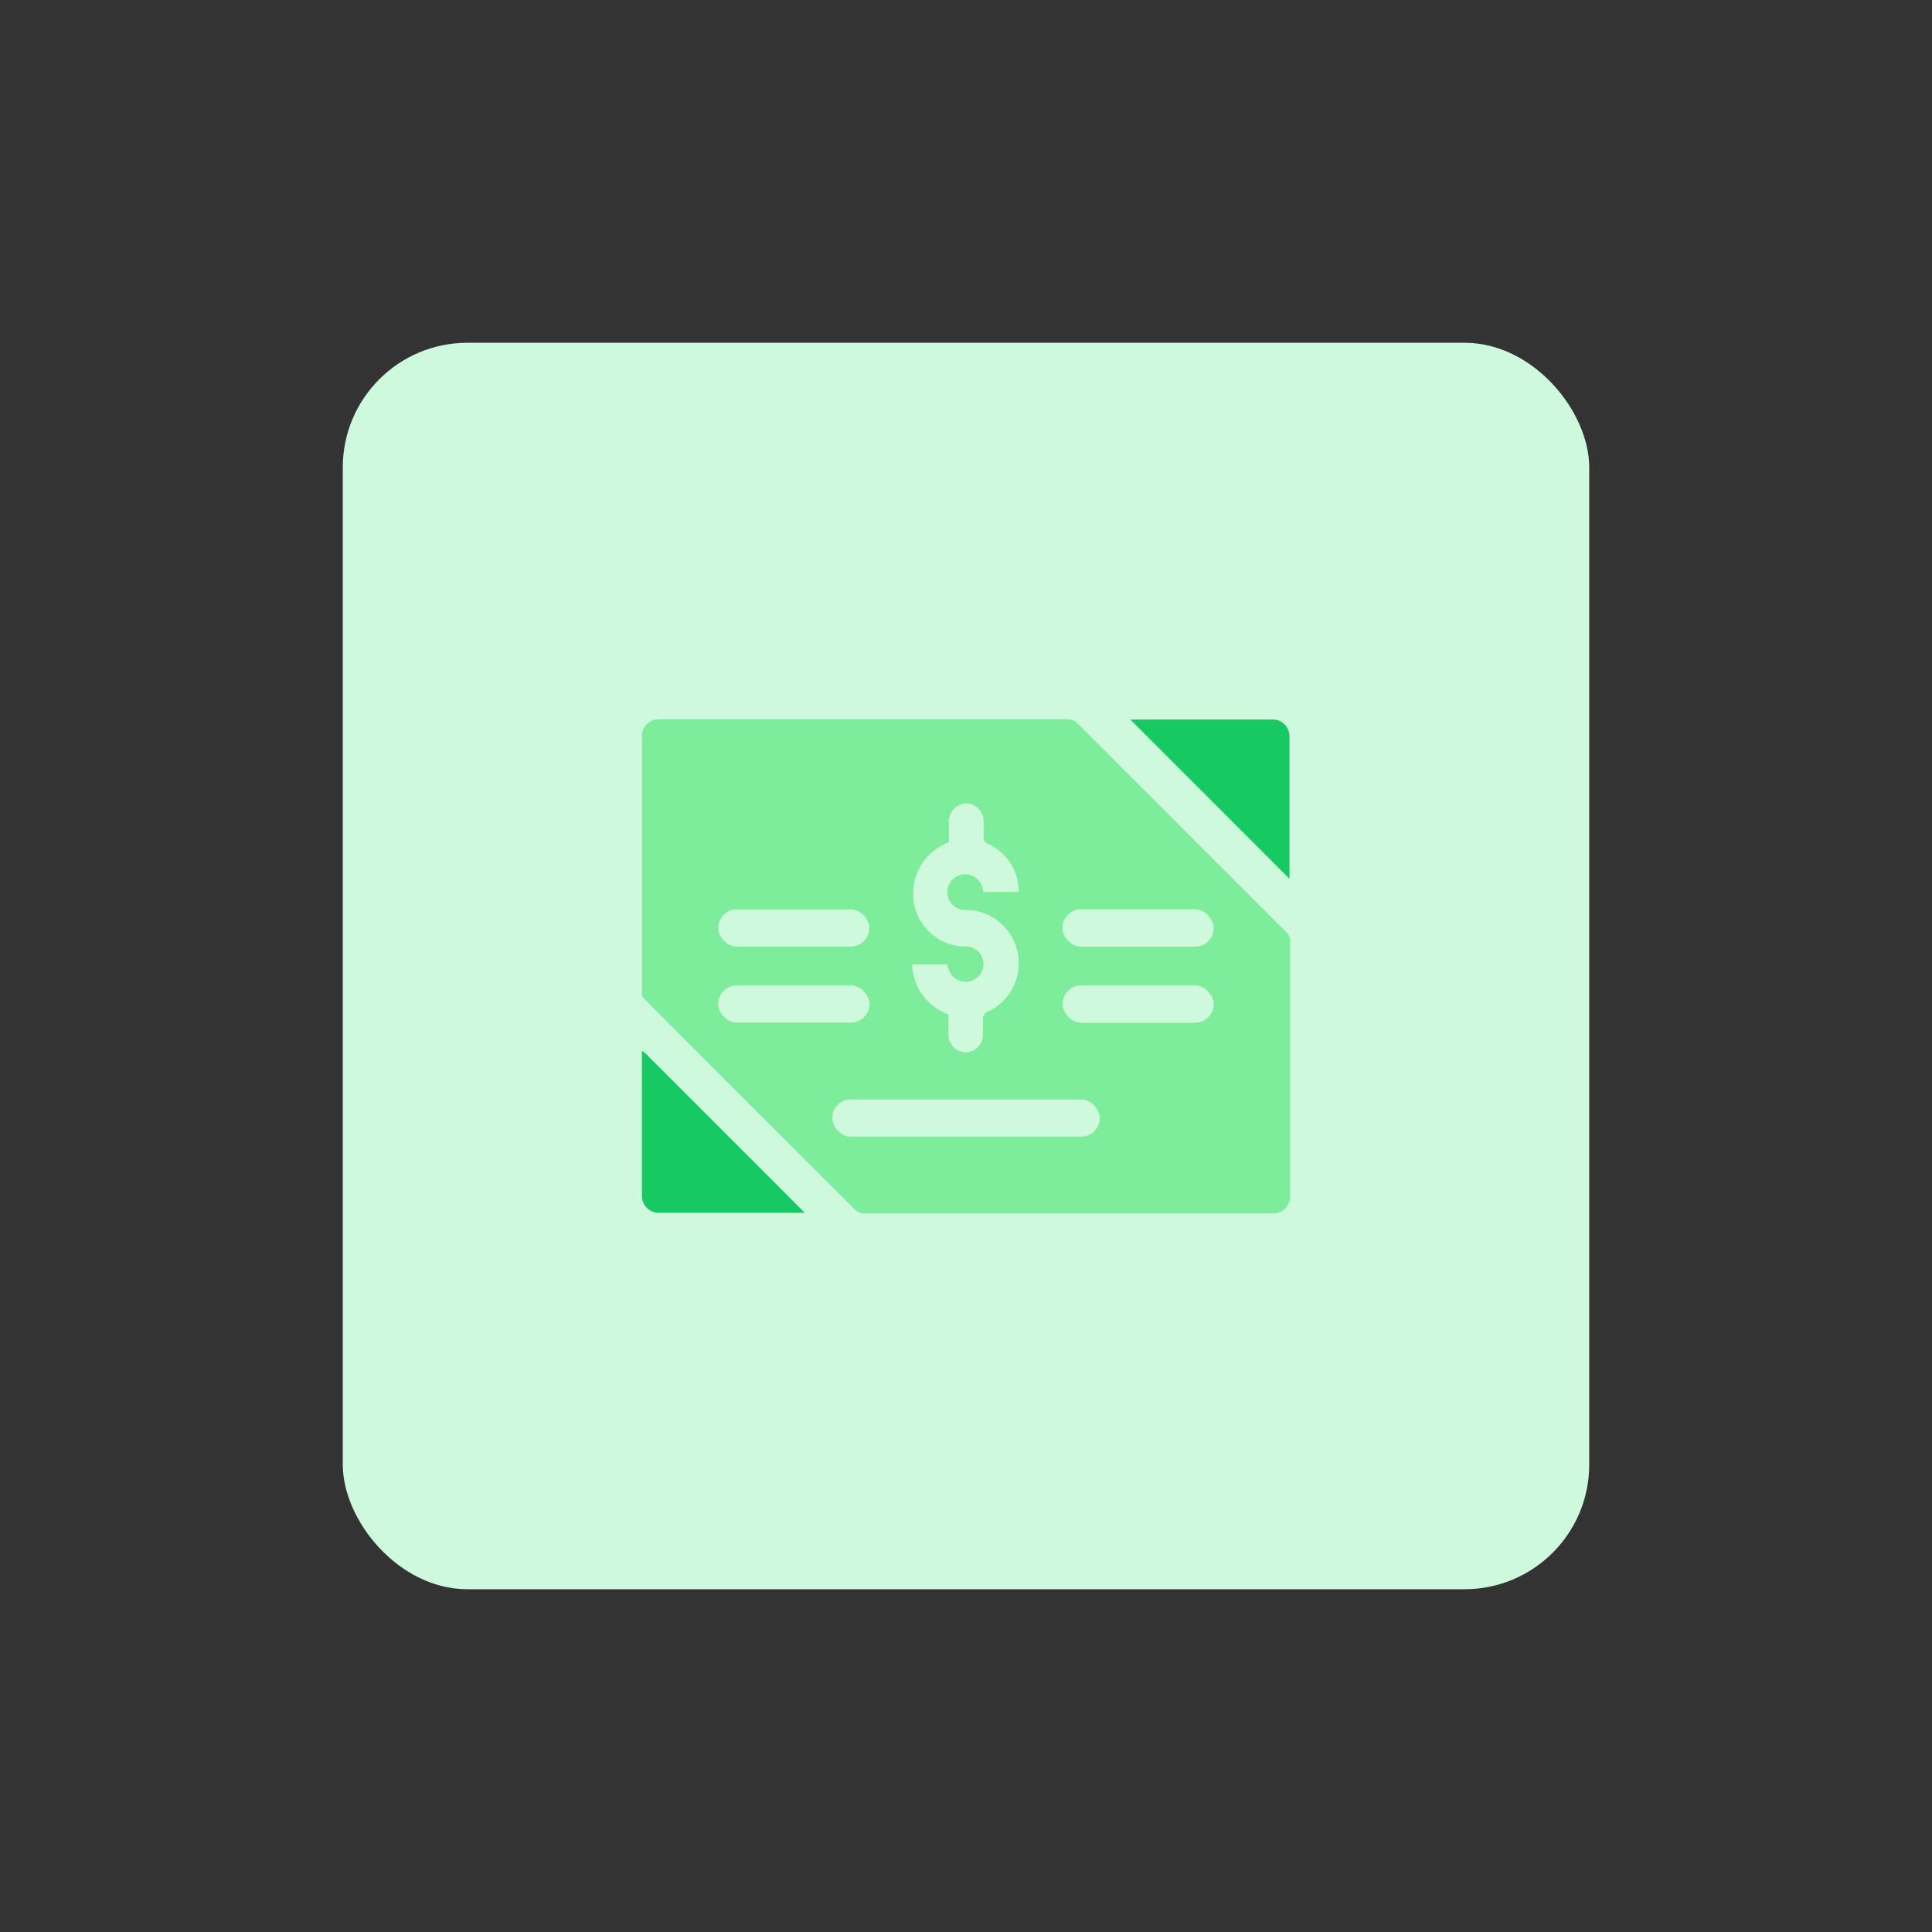 <svg id="design" xmlns="http://www.w3.org/2000/svg" viewBox="0 0 155 155"><rect x="0" y="0" width="155" height="155" fill="#333333" stroke="none"/><defs><style>.cls-1{fill:#cff9dc;}.cls-2{fill:#7eed9b;}.cls-3{fill:#17c963;}</style></defs><rect class="cls-1" x="27.5" y="27.5" width="100" height="100" rx="10"/><path class="cls-2" d="M51.5,79.94V59.06a1.36,1.36,0,0,1,1.36-1.36H85.57a1.14,1.14,0,0,1,.89.34q8.33,8.35,16.69,16.7a1,1,0,0,1,.35.84V96a1.34,1.34,0,0,1-1.33,1.35H69.3a1.19,1.19,0,0,1-.73-.32q-7.42-7.4-14.83-14.82Z"/><path class="cls-3" d="M51.5,84.31a1.79,1.79,0,0,1,.28.2L64.27,97l.28.3H52.86A1.35,1.35,0,0,1,51.5,96Z"/><path class="cls-1" d="M77.49,64.45h0a1.43,1.43,0,0,1,1.42,1.42h0v1.29a.58.58,0,0,0,.35.54,4.18,4.18,0,0,1,2.47,3.86H78.91l-.08-.28A1.43,1.43,0,1,0,77.45,73a4.28,4.28,0,0,1,1.83,8.15.61.61,0,0,0-.42.66V83a1.42,1.42,0,0,1-1.43,1.42h0A1.41,1.41,0,0,1,76.09,83V81.38a4.38,4.38,0,0,1-2.91-4H76a.43.43,0,0,0,.08.29,1.44,1.44,0,0,0,1.65,1.08,1.48,1.48,0,0,0,1.18-1.5,1.44,1.44,0,0,0-1.45-1.32,4.08,4.08,0,0,1-2.18-.61,4.21,4.21,0,0,1-2-4,4.34,4.34,0,0,1,2.46-3.58l.39-.18V65.87A1.44,1.44,0,0,1,77.49,64.45Z"/><rect class="cls-1" x="66.77" y="88.2" width="21.46" height="2.99" rx="1.49"/><rect class="cls-1" x="57.62" y="72.96" width="12.12" height="2.98" rx="1.49"/><rect class="cls-1" x="85.24" y="72.95" width="12.13" height="3" rx="1.49"/><rect class="cls-1" x="57.62" y="79.06" width="12.14" height="2.98" rx="1.49"/><rect class="cls-1" x="85.25" y="79.06" width="12.12" height="2.99" rx="1.49"/><path class="cls-3" d="M90.68,57.72H102.1a1.34,1.34,0,0,1,1.35,1.35h0V70.5Z"/></svg>